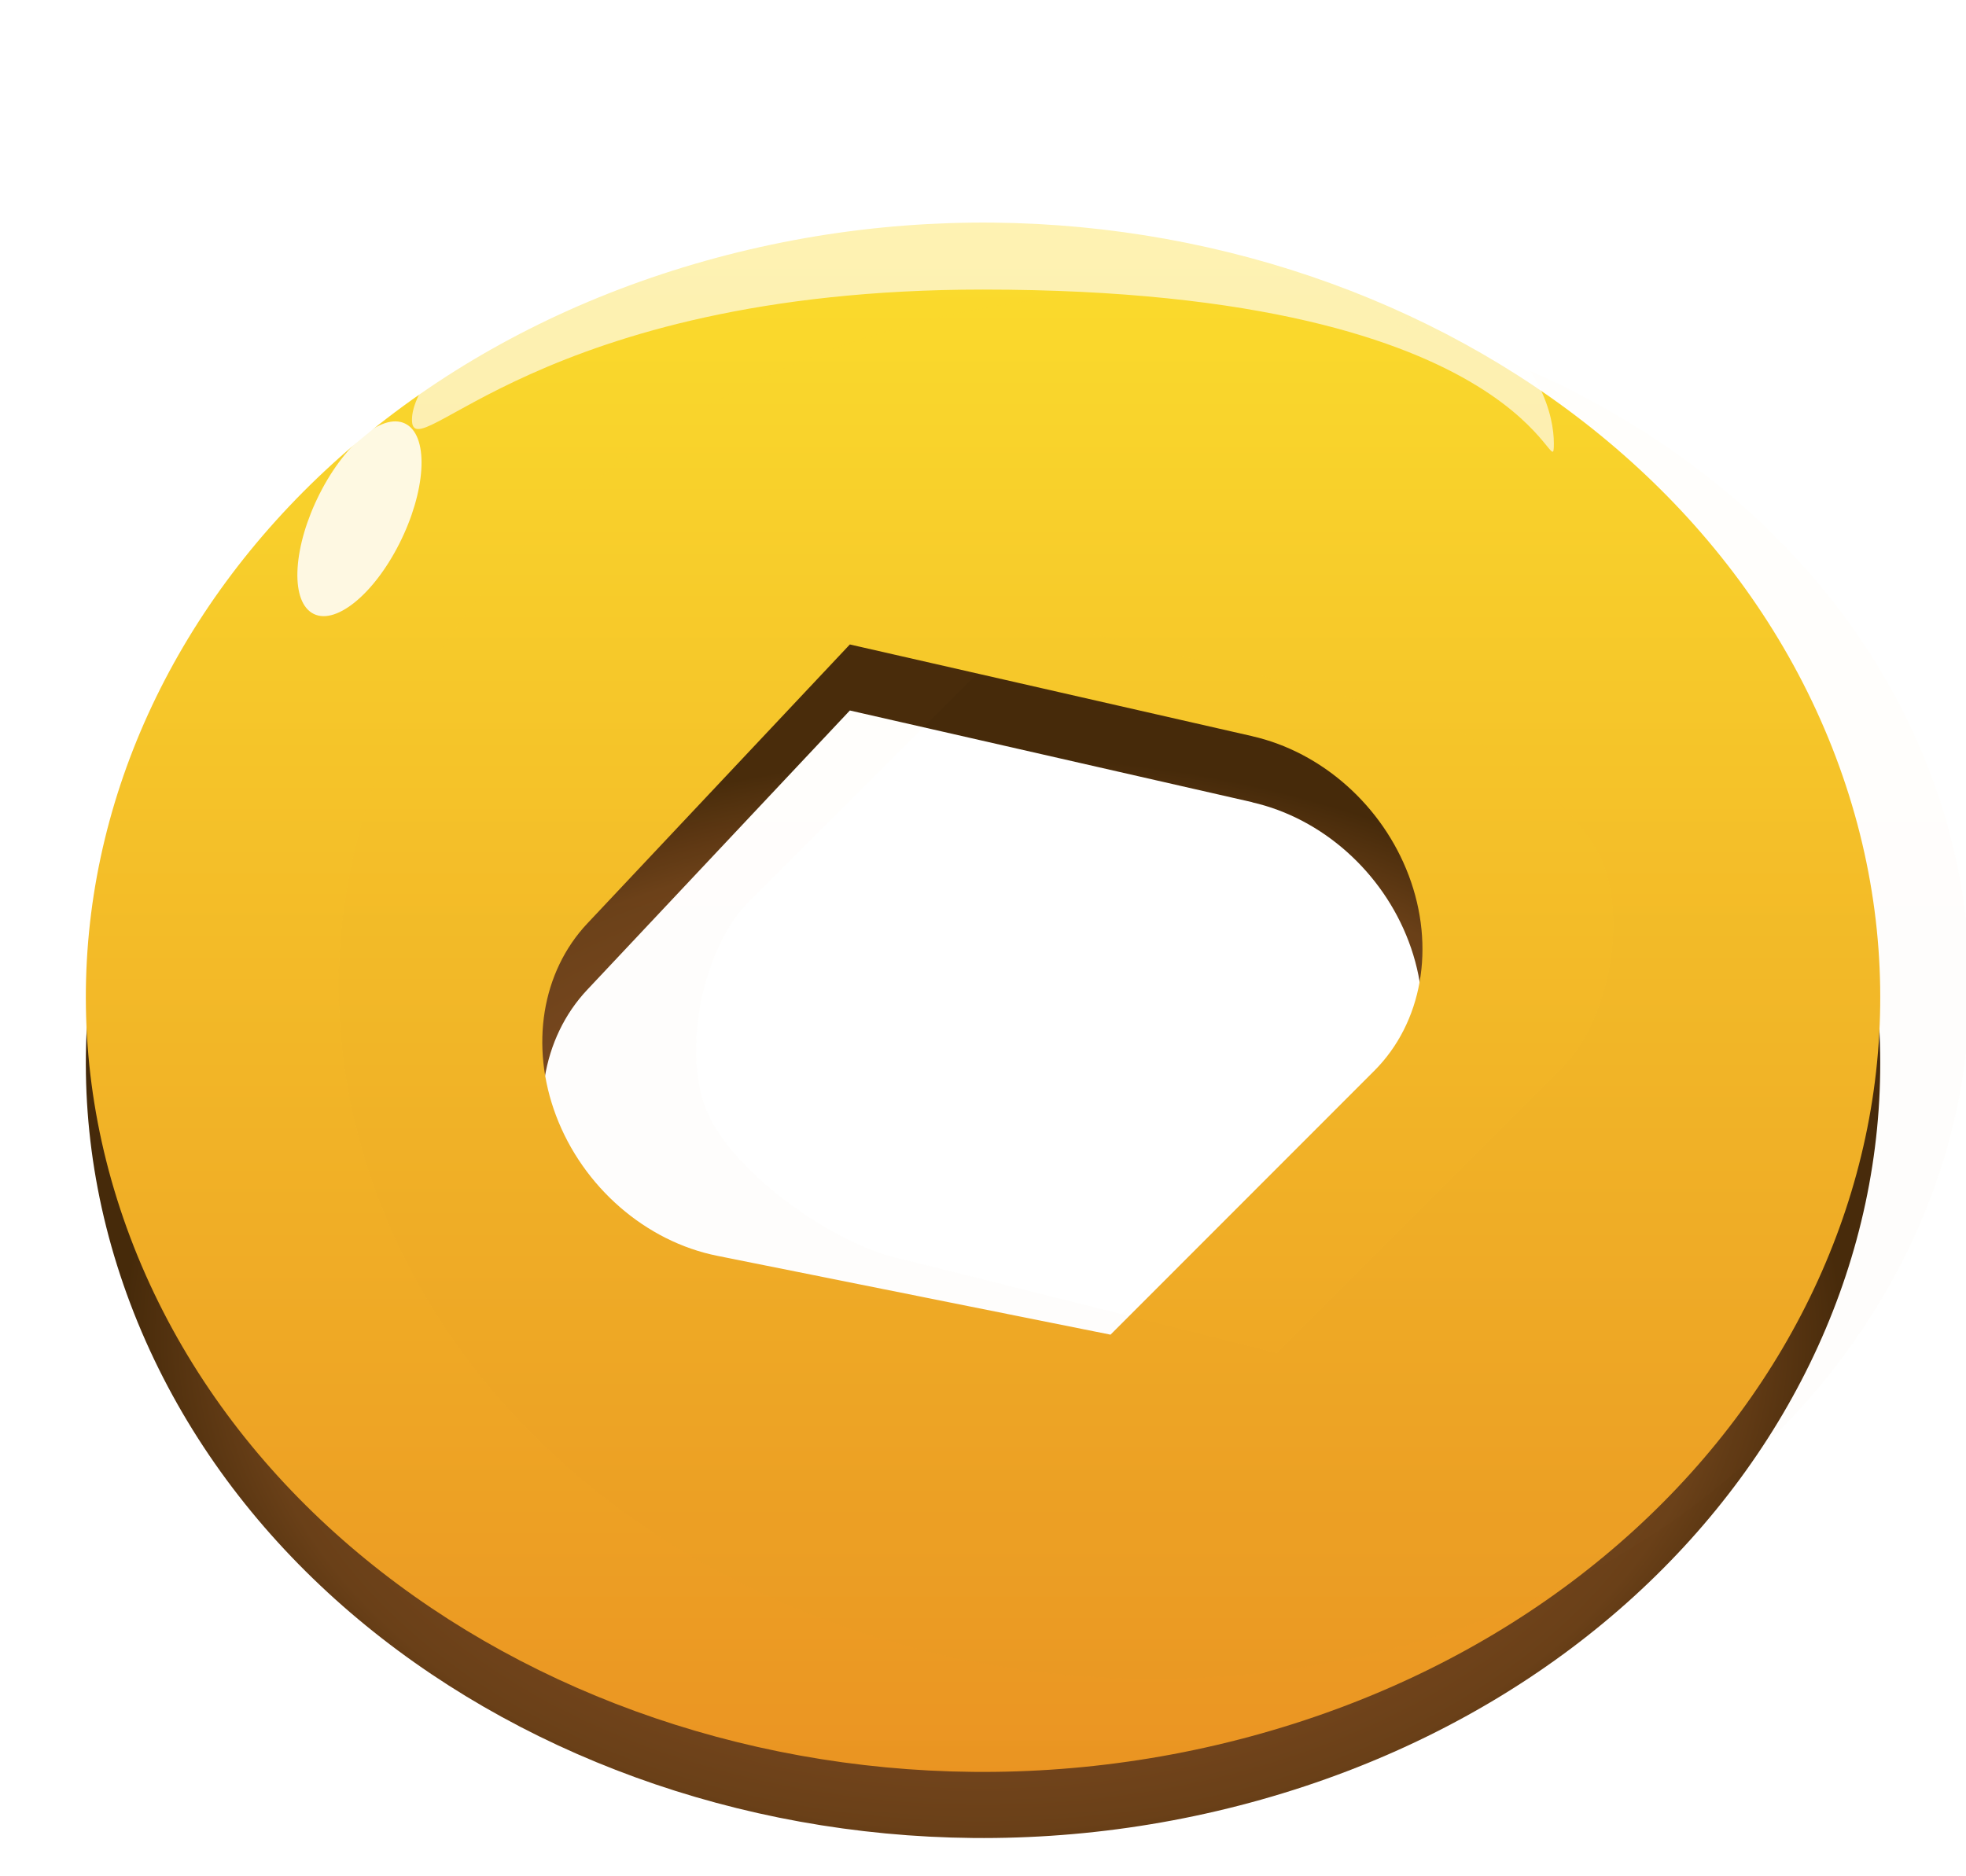 <svg viewBox="0 0 22 21" fill="none" xmlns="http://www.w3.org/2000/svg"><path fill-rule="evenodd" clip-rule="evenodd" d="M14.113 20.142c5.27-1.484 8.149-6.377 6.43-10.929-1.72-4.551-7.385-7.037-12.655-5.552-5.27 1.484-8.149 6.378-6.43 10.929 1.72 4.551 7.385 7.037 12.655 5.552Zm-.1-11.162c.782.178 1.457.779 1.751 1.558.302.8.152 1.65-.387 2.189l-2.95 2.952-4.398-.882c-.803-.161-1.505-.771-1.807-1.57-.294-.78-.16-1.609.35-2.15L9.51 7.952l4.505 1.027Z" fill="url(#a)"/><g filter="url(#b)"><path fill-rule="evenodd" clip-rule="evenodd" d="M14.113 18.316c5.27-1.484 8.149-6.377 6.43-10.929C18.823 2.836 13.158.35 7.888 1.835c-5.27 1.484-8.149 6.377-6.43 10.929 1.72 4.551 7.385 7.037 12.655 5.552Zm-.1-11.162c.782.178 1.457.779 1.751 1.558.302.8.152 1.65-.387 2.188l-2.95 2.952-4.398-.882c-.803-.16-1.505-.77-1.807-1.57-.294-.78-.16-1.608.35-2.15L9.51 6.127l4.505 1.027Z" fill="url(#c)"/></g><g opacity=".8" filter="url(#d)"><path fill-rule="evenodd" clip-rule="evenodd" d="M13.83 17.45c4.79-1.33 7.407-5.707 5.844-9.78-1.563-4.072-6.713-6.296-11.504-4.968C3.379 4.031.762 8.41 2.325 12.481c1.563 4.072 6.713 6.297 11.504 4.968Zm0-10.44c.71.159 1.922 1 2.19 1.697.274.715.033 1.799-.457 2.281l-3.195 3.195-4.198-1.051c-.73-.145-1.916-.972-2.19-1.687-.268-.697-.007-1.797.456-2.282L9.63 5.97l4.2 1.04Z" fill="url(#e)" fill-opacity=".02"/></g><g opacity=".63" filter="url(#f)"><path d="M17.388 4.961c0 .584-.156-1.72-6.39-1.72-4.986 0-6.388 2.04-6.388 1.456 0-.584 1.497-2.38 6.389-2.38 5.843 0 6.389 2.06 6.389 2.644Z" fill="#fff"/></g><g opacity=".86" filter="url(#g)"><ellipse cx=".526" cy="1.181" rx=".526" ry="1.181" transform="matrix(.848 .53 -.451 .892 4.109 4.474)" fill="#fff"/></g><defs><filter id="b" x=".961" y=".536" width="20.079" height="19.079" filterUnits="userSpaceOnUse" color-interpolation-filters="sRGB"><feFlood flood-opacity="0" result="BackgroundImageFix"/><feBlend in="SourceGraphic" in2="BackgroundImageFix" result="shape"/><feColorMatrix in="SourceAlpha" values="0 0 0 0 0 0 0 0 0 0 0 0 0 0 0 0 0 0 127 0" result="hardAlpha"/><feOffset dy="2.172"/><feGaussianBlur stdDeviation=".434"/><feComposite in2="hardAlpha" operator="arithmetic" k2="-1" k3="1"/><feColorMatrix values="0 0 0 0 1 0 0 0 0 1 0 0 0 0 1 0 0 0 0.37 0"/><feBlend in2="shape" result="effect1_innerShadow_30626_51678"/><feColorMatrix in="SourceAlpha" values="0 0 0 0 0 0 0 0 0 0 0 0 0 0 0 0 0 0 127 0" result="hardAlpha"/><feOffset dy="-1.086"/><feGaussianBlur stdDeviation=".434"/><feComposite in2="hardAlpha" operator="arithmetic" k2="-1" k3="1"/><feColorMatrix values="0 0 0 0 0 0 0 0 0 0 0 0 0 0 0 0 0 0 0.21 0"/><feBlend in2="effect1_innerShadow_30626_51678" result="effect2_innerShadow_30626_51678"/></filter><filter id="d" x="1.393" y="1.839" width="20.554" height="16.954" filterUnits="userSpaceOnUse" color-interpolation-filters="sRGB"><feFlood flood-opacity="0" result="BackgroundImageFix"/><feBlend in="SourceGraphic" in2="BackgroundImageFix" result="shape"/><feColorMatrix in="SourceAlpha" values="0 0 0 0 0 0 0 0 0 0 0 0 0 0 0 0 0 0 127 0" result="hardAlpha"/><feOffset dx="1.917" dy=".958"/><feGaussianBlur stdDeviation=".91"/><feComposite in2="hardAlpha" operator="arithmetic" k2="-1" k3="1"/><feColorMatrix values="0 0 0 0 1 0 0 0 0 1 0 0 0 0 1 0 0 0 0.18 0"/><feBlend in2="shape" result="effect1_innerShadow_30626_51678"/><feGaussianBlur stdDeviation=".24" result="effect2_foregroundBlur_30626_51678"/></filter><filter id="f" x="3.492" y="1.2" width="15.014" height="4.974" filterUnits="userSpaceOnUse" color-interpolation-filters="sRGB"><feFlood flood-opacity="0" result="BackgroundImageFix"/><feBlend in="SourceGraphic" in2="BackgroundImageFix" result="shape"/><feGaussianBlur stdDeviation=".559" result="effect1_foregroundBlur_30626_51678"/></filter><filter id="g" x="2.848" y="4.238" width="2.348" height="3.139" filterUnits="userSpaceOnUse" color-interpolation-filters="sRGB"><feFlood flood-opacity="0" result="BackgroundImageFix"/><feBlend in="SourceGraphic" in2="BackgroundImageFix" result="shape"/><feGaussianBlur stdDeviation=".24" result="effect1_foregroundBlur_30626_51678"/></filter><linearGradient id="c" x1="11.001" y1="1.405" x2="11.001" y2="24.066" gradientUnits="userSpaceOnUse"><stop stop-color="#FBDD2D"/><stop offset="1" stop-color="#E57E1F"/></linearGradient><linearGradient id="e" x1="10.999" y1="1.643" x2="10.999" y2="17.834" gradientUnits="userSpaceOnUse"><stop stop-color="#FBDD2D"/><stop offset="1" stop-color="#C36C1C"/></linearGradient><radialGradient id="a" cx="0" cy="0" r="1" gradientUnits="userSpaceOnUse" gradientTransform="matrix(0 6.453 -9.678 0 11 14.926)"><stop stop-color="#A45E34"/><stop offset=".855" stop-color="#6A4018"/><stop offset="1" stop-color="#462A0A"/></radialGradient></defs></svg>